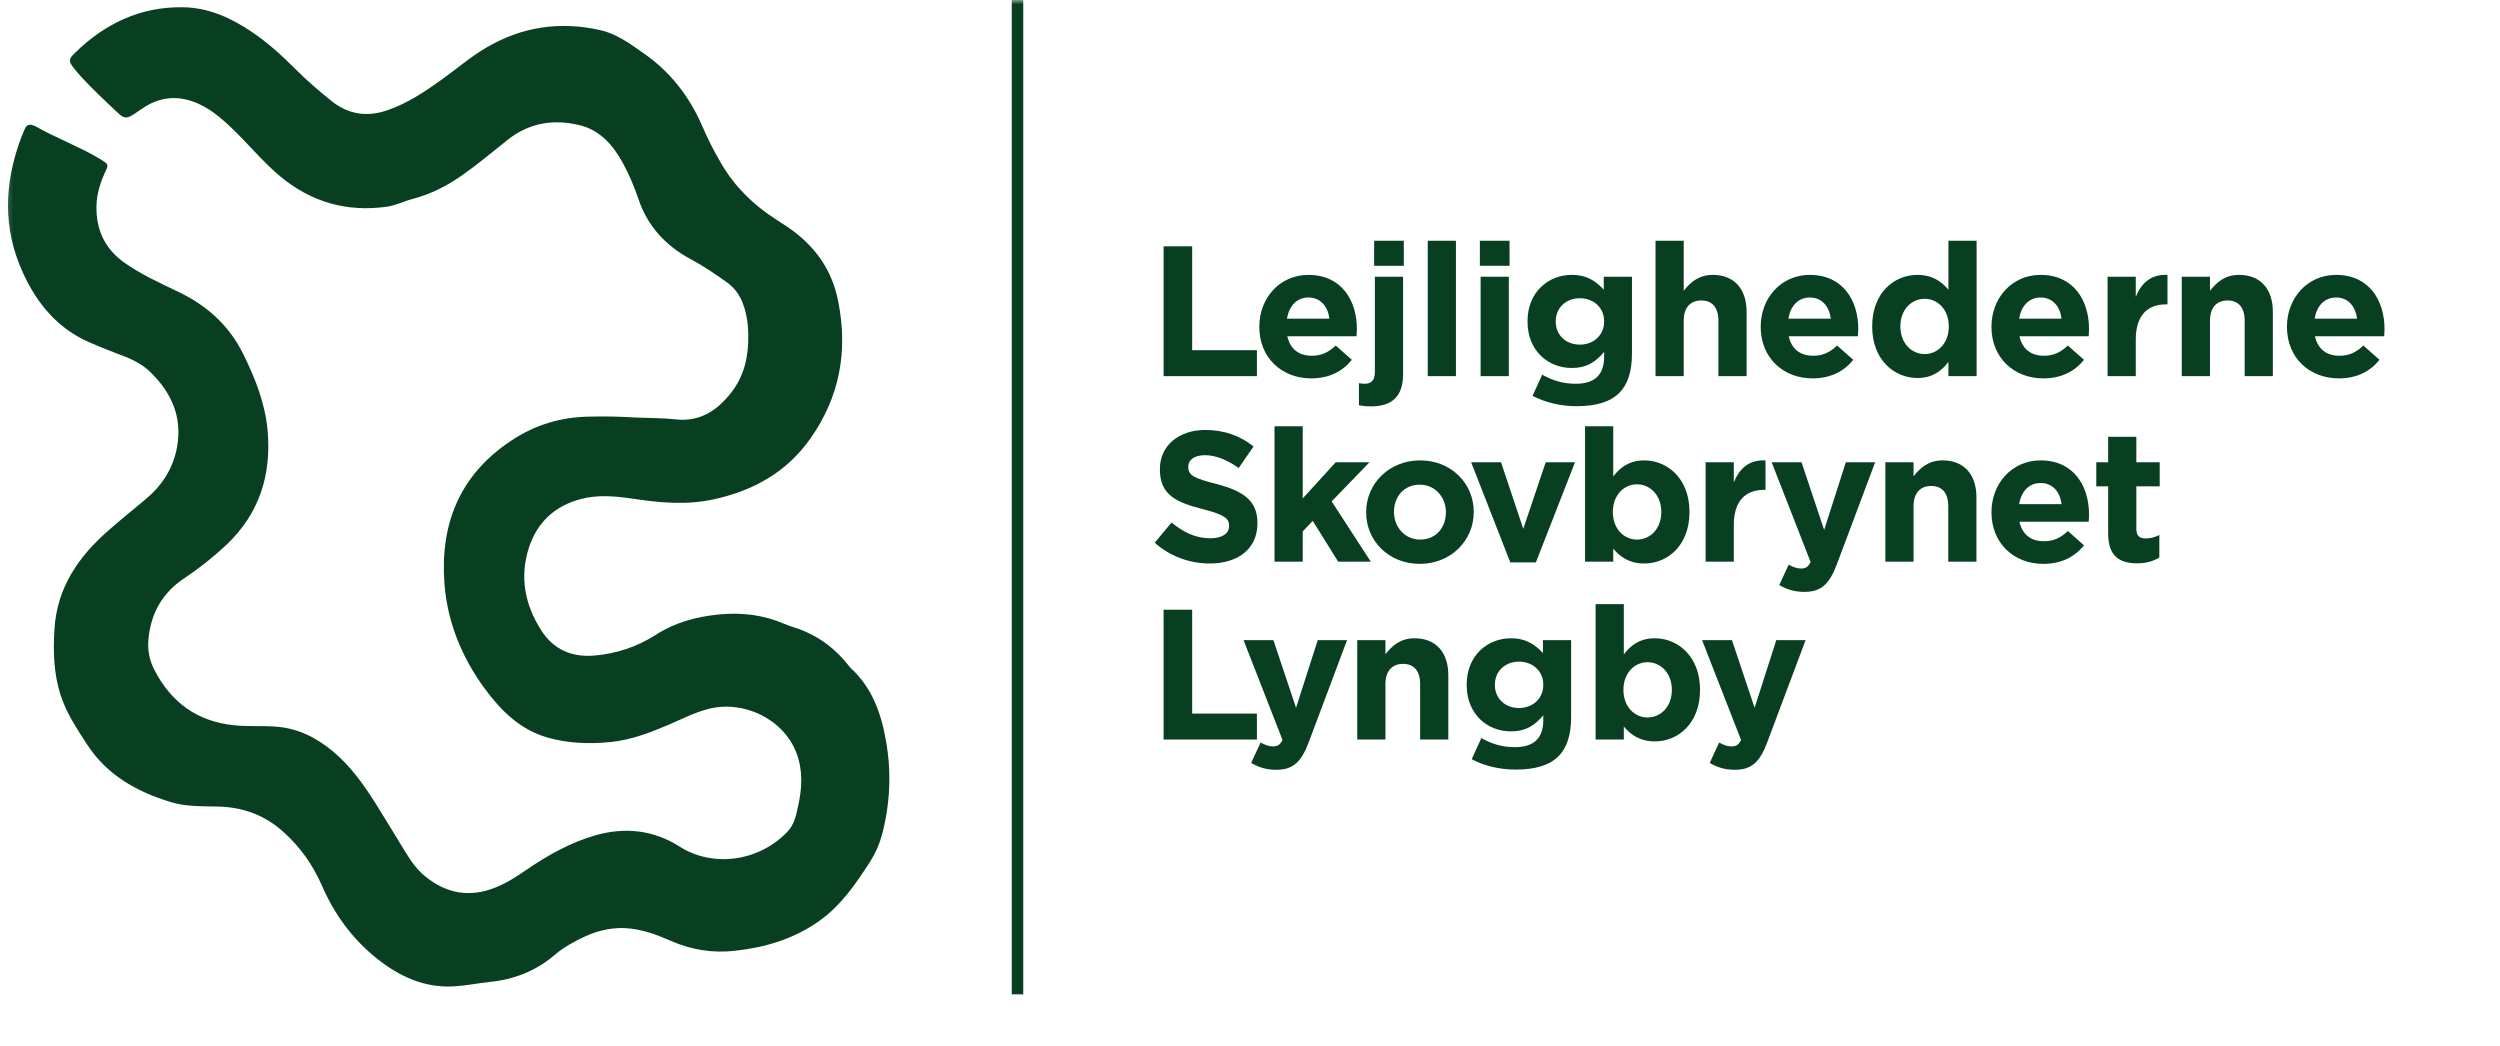 <?xml version="1.0" encoding="UTF-8"?>
<svg width="282px" height="118px" viewBox="0 0 282 118" version="1.1" xmlns="http://www.w3.org/2000/svg" xmlns:xlink="http://www.w3.org/1999/xlink">
    <title>logo green</title>
    <defs>
        <polygon id="path-1" points="0.28 117.961 281.126 117.961 281.126 0.002 0.28 0.002"></polygon>
    </defs>
    <g id="logo-green" stroke="none" stroke-width="1" fill="none" fill-rule="evenodd">
        <polygon id="Fill-324" fill="#093F21" points="131.254 27.784 134.476 27.784 134.476 39.501 141.778 39.501 141.778 42.43 131.254 42.43"></polygon>
        <g id="Group-512">
            <path d="M149.959,35.944 C149.771,34.521 148.934,33.559 147.595,33.559 C146.277,33.559 145.419,34.5 145.168,35.944 L149.959,35.944 Z M142.051,36.885 L142.051,36.843 C142.051,33.642 144.332,31.007 147.595,31.007 C151.34,31.007 153.055,33.915 153.055,37.094 C153.055,37.346 153.035,37.638 153.014,37.931 L145.21,37.931 C145.524,39.375 146.528,40.128 147.951,40.128 C149.018,40.128 149.792,39.794 150.671,38.978 L152.491,40.589 C151.445,41.885 149.938,42.681 147.908,42.681 C144.541,42.681 142.051,40.317 142.051,36.885 L142.051,36.885 Z" id="Fill-325" fill="#093F21"></path>
            <mask id="mask-2" fill="white">
                <use xlink:href="#path-1"></use>
            </mask>
            <g id="Clip-328"></g>
            <path d="M155.003,29.98 L158.35,29.98 L158.35,27.156 L155.003,27.156 L155.003,29.98 Z M153.286,45.714 L153.286,43.225 C153.538,43.267 153.726,43.287 153.956,43.287 C154.626,43.287 155.086,42.931 155.086,41.99 L155.086,31.215 L158.266,31.215 L158.266,42.241 C158.266,44.709 157.011,45.839 154.668,45.839 C154.082,45.839 153.726,45.798 153.286,45.714 L153.286,45.714 Z" id="Fill-327" fill="#093F21" mask="url(#mask-2)"></path>
            <polygon id="Fill-329" fill="#093F21" mask="url(#mask-2)" points="161.05 42.429 164.23 42.429 164.23 27.156 161.05 27.156"></polygon>
            <path d="M167.013,42.429 L170.193,42.429 L170.193,31.215 L167.013,31.215 L167.013,42.429 Z M166.929,29.98 L170.277,29.98 L170.277,27.156 L166.929,27.156 L166.929,29.98 Z" id="Fill-330" fill="#093F21" mask="url(#mask-2)"></path>
            <path d="M180.947,36.278 L180.947,36.236 C180.947,34.709 179.754,33.641 178.206,33.641 C176.658,33.641 175.486,34.709 175.486,36.236 L175.486,36.278 C175.486,37.826 176.658,38.873 178.206,38.873 C179.754,38.873 180.947,37.805 180.947,36.278 M172.871,44.647 L173.959,42.262 C175.109,42.91 176.26,43.287 177.746,43.287 C179.922,43.287 180.947,42.241 180.947,40.232 L180.947,39.688 C180.006,40.818 178.98,41.508 177.286,41.508 C174.67,41.508 172.306,39.605 172.306,36.278 L172.306,36.236 C172.306,32.889 174.712,31.006 177.286,31.006 C179.022,31.006 180.047,31.738 180.905,32.679 L180.905,31.215 L184.085,31.215 L184.085,39.898 C184.085,41.906 183.604,43.371 182.662,44.312 C181.616,45.359 180.006,45.819 177.83,45.819 C176.01,45.819 174.294,45.4 172.871,44.647" id="Fill-331" fill="#093F21" mask="url(#mask-2)"></path>
            <path d="M186.743,27.156 L189.924,27.156 L189.924,32.804 C190.656,31.864 191.597,31.006 193.208,31.006 C195.614,31.006 197.016,32.595 197.016,35.169 L197.016,42.429 L193.836,42.429 L193.836,36.173 C193.836,34.667 193.125,33.893 191.911,33.893 C190.698,33.893 189.924,34.667 189.924,36.173 L189.924,42.429 L186.743,42.429 L186.743,27.156 Z" id="Fill-332" fill="#093F21" mask="url(#mask-2)"></path>
            <path d="M206.516,35.944 C206.327,34.521 205.49,33.559 204.151,33.559 C202.833,33.559 201.976,34.5 201.725,35.944 L206.516,35.944 Z M198.607,36.885 L198.607,36.843 C198.607,33.642 200.888,31.007 204.151,31.007 C207.897,31.007 209.612,33.915 209.612,37.094 C209.612,37.346 209.591,37.638 209.571,37.931 L201.767,37.931 C202.081,39.375 203.084,40.128 204.507,40.128 C205.575,40.128 206.349,39.794 207.227,38.978 L209.048,40.589 C208.001,41.885 206.494,42.681 204.464,42.681 C201.097,42.681 198.607,40.317 198.607,36.885 L198.607,36.885 Z" id="Fill-333" fill="#093F21" mask="url(#mask-2)"></path>
            <path d="M219.823,36.843 L219.823,36.801 C219.823,34.939 218.589,33.705 217.104,33.705 C215.618,33.705 214.363,34.918 214.363,36.801 L214.363,36.843 C214.363,38.705 215.618,39.94 217.104,39.94 C218.589,39.94 219.823,38.705 219.823,36.843 M211.182,36.843 L211.182,36.801 C211.182,33.056 213.631,31.006 216.287,31.006 C217.982,31.006 219.028,31.78 219.782,32.679 L219.782,27.156 L222.961,27.156 L222.961,42.429 L219.782,42.429 L219.782,40.818 C219.007,41.864 217.941,42.638 216.287,42.638 C213.672,42.638 211.182,40.588 211.182,36.843" id="Fill-334" fill="#093F21" mask="url(#mask-2)"></path>
            <path d="M232.545,35.944 C232.357,34.521 231.52,33.559 230.18,33.559 C228.863,33.559 228.005,34.5 227.754,35.944 L232.545,35.944 Z M224.637,36.885 L224.637,36.843 C224.637,33.642 226.917,31.007 230.18,31.007 C233.926,31.007 235.641,33.915 235.641,37.094 C235.641,37.346 235.621,37.638 235.6,37.931 L227.796,37.931 C228.109,39.375 229.114,40.128 230.536,40.128 C231.604,40.128 232.378,39.794 233.256,38.978 L235.077,40.589 C234.031,41.885 232.524,42.681 230.494,42.681 C227.126,42.681 224.637,40.317 224.637,36.885 L224.637,36.885 Z" id="Fill-335" fill="#093F21" mask="url(#mask-2)"></path>
            <path d="M237.735,31.215 L240.915,31.215 L240.915,33.474 C241.563,31.926 242.61,30.922 244.493,31.006 L244.493,34.332 L244.325,34.332 C242.212,34.332 240.915,35.608 240.915,38.286 L240.915,42.429 L237.735,42.429 L237.735,31.215 Z" id="Fill-336" fill="#093F21" mask="url(#mask-2)"></path>
            <path d="M246.105,31.215 L249.285,31.215 L249.285,32.804 C250.017,31.864 250.959,31.006 252.57,31.006 C254.976,31.006 256.378,32.595 256.378,35.169 L256.378,42.429 L253.198,42.429 L253.198,36.173 C253.198,34.667 252.486,33.893 251.273,33.893 C250.059,33.893 249.285,34.667 249.285,36.173 L249.285,42.429 L246.105,42.429 L246.105,31.215 Z" id="Fill-337" fill="#093F21" mask="url(#mask-2)"></path>
            <path d="M265.877,35.944 C265.689,34.521 264.852,33.559 263.513,33.559 C262.195,33.559 261.337,34.5 261.086,35.944 L265.877,35.944 Z M257.969,36.885 L257.969,36.843 C257.969,33.642 260.25,31.007 263.513,31.007 C267.258,31.007 268.973,33.915 268.973,37.094 C268.973,37.346 268.953,37.638 268.932,37.931 L261.128,37.931 C261.442,39.375 262.446,40.128 263.869,40.128 C264.936,40.128 265.71,39.794 266.589,38.978 L268.409,40.589 C267.363,41.885 265.856,42.681 263.826,42.681 C260.458,42.681 257.969,40.317 257.969,36.885 L257.969,36.885 Z" id="Fill-338" fill="#093F21" mask="url(#mask-2)"></path>
            <path d="M130.25,61.22 L132.154,58.94 C133.471,60.027 134.852,60.718 136.526,60.718 C137.845,60.718 138.639,60.195 138.639,59.337 L138.639,59.295 C138.639,58.479 138.137,58.061 135.69,57.433 C132.739,56.68 130.835,55.865 130.835,52.955 L130.835,52.914 C130.835,50.257 132.97,48.499 135.962,48.499 C138.095,48.499 139.916,49.169 141.401,50.362 L139.727,52.788 C138.43,51.888 137.154,51.345 135.919,51.345 C134.685,51.345 134.036,51.91 134.036,52.621 L134.036,52.663 C134.036,53.625 134.663,53.939 137.196,54.588 C140.167,55.362 141.84,56.429 141.84,58.981 L141.84,59.023 C141.84,61.931 139.623,63.563 136.464,63.563 C134.246,63.563 132.007,62.789 130.25,61.22" id="Fill-339" fill="#093F21" mask="url(#mask-2)"></path>
            <polygon id="Fill-340" fill="#093F21" mask="url(#mask-2)" points="143.767 48.081 146.947 48.081 146.947 56.22 150.671 52.14 154.479 52.14 150.211 56.555 154.625 63.354 150.943 63.354 148.077 58.751 146.947 59.944 146.947 63.354 143.767 63.354"></polygon>
            <path d="M163.1,57.809 L163.1,57.768 C163.1,56.115 161.906,54.671 160.15,54.671 C158.329,54.671 157.242,56.073 157.242,57.726 L157.242,57.768 C157.242,59.42 158.435,60.864 160.191,60.864 C162.012,60.864 163.1,59.462 163.1,57.809 M154.103,57.809 L154.103,57.768 C154.103,54.546 156.697,51.931 160.191,51.931 C163.665,51.931 166.238,54.503 166.238,57.726 L166.238,57.768 C166.238,60.99 163.643,63.605 160.15,63.605 C156.677,63.605 154.103,61.031 154.103,57.809" id="Fill-341" fill="#093F21" mask="url(#mask-2)"></path>
            <polygon id="Fill-342" fill="#093F21" mask="url(#mask-2)" points="165.946 52.14 169.314 52.14 171.825 59.651 174.356 52.14 177.662 52.14 173.247 63.438 170.36 63.438"></polygon>
            <path d="M187.392,57.768 L187.392,57.726 C187.392,55.864 186.137,54.63 184.651,54.63 C183.166,54.63 181.932,55.864 181.932,57.726 L181.932,57.768 C181.932,59.63 183.166,60.865 184.651,60.865 C186.137,60.865 187.392,59.65 187.392,57.768 M181.974,61.889 L181.974,63.354 L178.793,63.354 L178.793,48.081 L181.974,48.081 L181.974,53.751 C182.748,52.705 183.815,51.931 185.467,51.931 C188.083,51.931 190.573,53.981 190.573,57.726 L190.573,57.768 C190.573,61.513 188.125,63.563 185.467,63.563 C183.773,63.563 182.727,62.789 181.974,61.889" id="Fill-343" fill="#093F21" mask="url(#mask-2)"></path>
            <path d="M192.393,52.14 L195.574,52.14 L195.574,54.399 C196.222,52.851 197.268,51.847 199.151,51.931 L199.151,55.257 L198.984,55.257 C196.871,55.257 195.574,56.533 195.574,59.211 L195.574,63.354 L192.393,63.354 L192.393,52.14 Z" id="Fill-344" fill="#093F21" mask="url(#mask-2)"></path>
            <path d="M208.211,52.14 L211.517,52.14 L207.207,63.626 C206.349,65.907 205.429,66.764 203.525,66.764 C202.374,66.764 201.516,66.471 200.7,65.99 L201.767,63.689 C202.186,63.94 202.709,64.129 203.127,64.129 C203.671,64.129 203.964,63.961 204.236,63.396 L199.842,52.14 L203.21,52.14 L205.764,59.777 L208.211,52.14 Z" id="Fill-345" fill="#093F21" mask="url(#mask-2)"></path>
            <path d="M212.669,52.14 L215.849,52.14 L215.849,53.73 C216.581,52.789 217.523,51.931 219.134,51.931 C221.54,51.931 222.942,53.521 222.942,56.094 L222.942,63.354 L219.762,63.354 L219.762,57.098 C219.762,55.593 219.05,54.818 217.837,54.818 C216.623,54.818 215.849,55.593 215.849,57.098 L215.849,63.354 L212.669,63.354 L212.669,52.14 Z" id="Fill-346" fill="#093F21" mask="url(#mask-2)"></path>
            <path d="M232.546,56.868 C232.358,55.445 231.521,54.483 230.182,54.483 C228.864,54.483 228.006,55.424 227.755,56.868 L232.546,56.868 Z M224.638,57.809 L224.638,57.767 C224.638,54.566 226.919,51.931 230.182,51.931 C233.927,51.931 235.642,54.839 235.642,58.018 C235.642,58.27 235.622,58.562 235.601,58.855 L227.797,58.855 C228.111,60.299 229.115,61.052 230.538,61.052 C231.605,61.052 232.379,60.718 233.258,59.902 L235.078,61.513 C234.032,62.809 232.525,63.605 230.495,63.605 C227.128,63.605 224.638,61.241 224.638,57.809 L224.638,57.809 Z" id="Fill-347" fill="#093F21" mask="url(#mask-2)"></path>
            <path d="M237.799,60.174 L237.799,54.859 L236.46,54.859 L236.46,52.14 L237.799,52.14 L237.799,49.273 L240.979,49.273 L240.979,52.14 L243.615,52.14 L243.615,54.859 L240.979,54.859 L240.979,59.651 C240.979,60.383 241.293,60.739 242.005,60.739 C242.59,60.739 243.113,60.592 243.573,60.341 L243.573,62.893 C242.903,63.291 242.13,63.542 241.062,63.542 C239.117,63.542 237.799,62.769 237.799,60.174" id="Fill-348" fill="#093F21" mask="url(#mask-2)"></path>
            <polygon id="Fill-349" fill="#093F21" mask="url(#mask-2)" points="131.254 68.775 134.476 68.775 134.476 80.491 141.778 80.491 141.778 83.42 131.254 83.42"></polygon>
            <path d="M148.641,72.207 L151.947,72.207 L147.637,83.692 C146.779,85.972 145.859,86.831 143.955,86.831 C142.804,86.831 141.946,86.537 141.13,86.056 L142.197,83.755 C142.616,84.005 143.139,84.195 143.557,84.195 C144.101,84.195 144.394,84.028 144.666,83.463 L140.272,72.207 L143.64,72.207 L146.194,79.843 L148.641,72.207 Z" id="Fill-350" fill="#093F21" mask="url(#mask-2)"></path>
            <path d="M153.098,72.207 L156.279,72.207 L156.279,73.796 C157.011,72.855 157.952,71.998 159.563,71.998 C161.969,71.998 163.371,73.587 163.371,76.16 L163.371,83.421 L160.191,83.421 L160.191,77.165 C160.191,75.659 159.48,74.885 158.266,74.885 C157.053,74.885 156.279,75.659 156.279,77.165 L156.279,83.421 L153.098,83.421 L153.098,72.207 Z" id="Fill-351" fill="#093F21" mask="url(#mask-2)"></path>
            <path d="M174.084,77.269 L174.084,77.228 C174.084,75.701 172.891,74.632 171.343,74.632 C169.795,74.632 168.623,75.701 168.623,77.228 L168.623,77.269 C168.623,78.817 169.795,79.865 171.343,79.865 C172.891,79.865 174.084,78.796 174.084,77.269 M166.008,85.638 L167.096,83.254 C168.246,83.901 169.397,84.278 170.883,84.278 C173.059,84.278 174.084,83.233 174.084,81.224 L174.084,80.68 C173.143,81.809 172.117,82.499 170.423,82.499 C167.807,82.499 165.443,80.597 165.443,77.269 L165.443,77.228 C165.443,73.88 167.849,71.998 170.423,71.998 C172.159,71.998 173.184,72.73 174.042,73.671 L174.042,72.207 L177.222,72.207 L177.222,80.889 C177.222,82.897 176.741,84.362 175.799,85.303 C174.753,86.35 173.143,86.809 170.967,86.809 C169.147,86.809 167.431,86.391 166.008,85.638" id="Fill-352" fill="#093F21" mask="url(#mask-2)"></path>
            <path d="M188.584,77.835 L188.584,77.793 C188.584,75.93 187.329,74.697 185.844,74.697 C184.358,74.697 183.124,75.93 183.124,77.793 L183.124,77.835 C183.124,79.697 184.358,80.93 185.844,80.93 C187.329,80.93 188.584,79.716 188.584,77.835 M183.166,81.956 L183.166,83.421 L179.986,83.421 L179.986,68.147 L183.166,68.147 L183.166,73.817 C183.94,72.772 185.006,71.998 186.66,71.998 C189.275,71.998 191.764,74.047 191.764,77.793 L191.764,77.835 C191.764,81.579 189.316,83.629 186.66,83.629 C184.965,83.629 183.919,82.856 183.166,81.956" id="Fill-353" fill="#093F21" mask="url(#mask-2)"></path>
            <path d="M200.365,72.207 L203.671,72.207 L199.361,83.692 C198.503,85.972 197.583,86.831 195.679,86.831 C194.528,86.831 193.67,86.537 192.854,86.056 L193.921,83.755 C194.34,84.005 194.863,84.195 195.281,84.195 C195.825,84.195 196.118,84.028 196.39,83.463 L191.996,72.207 L195.364,72.207 L197.918,79.843 L200.365,72.207 Z" id="Fill-354" fill="#093F21" mask="url(#mask-2)"></path>
            <polygon id="Fill-355" fill="#093F21" mask="url(#mask-2)" points="114.126 112.161 115.423 112.161 115.423 0 114.126 0"></polygon>
            <path d="M71.914,47.107 C73.248,47.162 74.765,47.144 76.281,47.311 C79.004,47.589 80.905,46.291 82.495,44.271 C83.701,42.732 84.249,40.952 84.377,39.006 C84.469,37.375 84.377,35.762 83.792,34.223 C83.427,33.241 82.842,32.462 82.001,31.85 C80.649,30.886 79.279,29.96 77.816,29.181 C75.057,27.679 73.047,25.51 72.024,22.47 C71.549,21.08 70.982,19.708 70.27,18.411 C69.173,16.39 67.711,14.703 65.408,14.128 C62.466,13.405 59.707,13.832 57.258,15.778 C55.541,17.15 53.841,18.577 52.032,19.838 C50.35,21.005 48.541,21.914 46.568,22.433 C45.563,22.692 44.631,23.193 43.589,23.323 C39.149,23.935 35.165,22.822 31.674,19.949 C30.596,19.06 29.61,18.04 28.641,17.02 C27.38,15.686 26.137,14.332 24.712,13.183 C23.835,12.46 22.885,11.867 21.825,11.477 C19.943,10.791 18.115,10.959 16.397,12.015 C15.995,12.256 15.611,12.553 15.21,12.812 C14.278,13.424 14.022,13.424 13.199,12.645 C11.902,11.421 10.604,10.217 9.38,8.901 C9.015,8.511 8.667,8.122 8.338,7.695 C7.717,6.936 7.735,6.658 8.43,5.99 C11.847,2.635 15.868,0.744 20.637,0.818 C23.506,0.855 26.046,2.005 28.403,3.599 C30.194,4.804 31.766,6.231 33.282,7.752 C34.599,9.068 35.987,10.273 37.431,11.421 C39.349,12.942 41.47,13.22 43.736,12.423 C45.983,11.644 47.938,10.328 49.857,8.956 C51.502,7.77 53.055,6.435 54.809,5.397 C58.848,3.006 63.161,2.376 67.693,3.395 C69.557,3.803 71.092,4.952 72.626,6.027 C75.587,8.085 77.743,10.847 79.187,14.165 C79.827,15.649 80.558,17.094 81.38,18.484 C82.915,21.098 84.998,23.119 87.502,24.732 C88.397,25.307 89.293,25.863 90.097,26.548 C92.454,28.513 93.953,30.923 94.555,34.019 C95.67,39.655 94.702,44.771 91.431,49.442 C88.744,53.261 84.998,55.338 80.539,56.32 C77.433,57.006 74.4,56.71 71.329,56.246 C69.41,55.968 67.474,55.782 65.555,56.283 C62.685,57.025 60.676,58.804 59.707,61.641 C58.574,65.014 59.177,68.166 61.059,71.113 C62.448,73.282 64.513,74.153 67.017,73.95 C69.502,73.745 71.859,72.967 73.961,71.614 C76.154,70.205 78.511,69.575 81.051,69.315 C83.664,69.055 86.131,69.352 88.525,70.39 C89.201,70.687 89.95,70.854 90.627,71.15 C92.6,71.966 94.245,73.245 95.597,74.914 C95.725,75.062 95.817,75.229 95.962,75.358 C98.356,77.546 99.38,80.419 99.928,83.496 C100.568,87.074 100.422,90.633 99.49,94.155 C99.197,95.249 98.74,96.269 98.137,97.214 C96.511,99.735 94.83,102.201 92.326,103.943 C89.494,105.927 86.314,106.872 82.952,107.243 C80.393,107.54 77.963,107.15 75.587,106.094 C74.162,105.463 72.681,104.926 71.11,104.74 C69.319,104.537 67.619,104.889 65.993,105.63 C64.769,106.187 63.581,106.854 62.557,107.725 C60.438,109.542 57.971,110.487 55.229,110.765 C53.859,110.914 52.507,111.192 51.136,111.266 C47.866,111.433 45.07,110.153 42.547,108.151 C39.77,105.946 37.723,103.146 36.316,99.902 C35.293,97.547 33.849,95.527 31.948,93.822 C29.884,91.968 27.49,91.079 24.749,90.986 C22.903,90.93 21.021,91.023 19.23,90.466 C15.429,89.299 12.066,87.445 9.801,83.941 C8.649,82.162 7.48,80.419 6.822,78.361 C6.054,75.933 5.981,73.449 6.146,70.946 C6.438,66.238 8.887,62.753 12.267,59.805 C13.619,58.619 15.027,57.488 16.397,56.339 C18.279,54.781 19.54,52.835 19.979,50.388 C20.564,47.032 19.358,44.344 17.037,42.046 C16.215,41.231 15.228,40.674 14.149,40.248 C12.797,39.729 11.445,39.21 10.129,38.635 C6.566,37.096 4.227,34.335 2.618,30.831 C0.28,25.77 0.462,20.709 2.363,15.593 C2.509,15.222 2.655,14.851 2.82,14.499 C3.003,14.109 3.295,13.98 3.697,14.128 C3.788,14.165 3.898,14.184 3.99,14.239 C6.328,15.574 8.869,16.502 11.189,17.873 C11.335,17.966 11.482,18.058 11.628,18.151 C12.195,18.522 12.231,18.633 11.938,19.245 C11.335,20.524 10.897,21.858 10.878,23.305 C10.842,25.974 11.865,28.087 14.022,29.626 C15.922,30.961 18.042,31.924 20.125,32.925 C23.323,34.445 25.845,36.707 27.435,39.933 C28.769,42.621 29.884,45.438 30.176,48.441 C30.651,53.502 29.28,57.952 25.498,61.492 C24.036,62.864 22.464,64.106 20.802,65.218 C18.334,66.85 17.019,69.149 16.745,72.095 C16.635,73.301 16.836,74.431 17.384,75.506 C19.285,79.233 22.245,81.383 26.394,81.809 C27.946,81.976 29.482,81.846 31.035,81.958 C33.557,82.125 35.676,83.181 37.577,84.775 C39.532,86.407 40.994,88.464 42.347,90.596 C43.479,92.394 44.576,94.23 45.69,96.046 C46.33,97.084 47.024,98.104 47.975,98.864 C50.387,100.829 53.055,101.274 55.943,100.087 C57.185,99.587 58.3,98.864 59.396,98.104 C61.845,96.436 64.421,94.989 67.272,94.192 C70.562,93.284 73.76,93.637 76.684,95.509 C80.357,97.844 85.546,97.252 88.836,93.803 C89.603,92.987 89.804,91.968 90.023,90.949 C90.48,88.928 90.59,86.925 89.841,84.942 C88.397,81.124 83.884,78.899 79.809,79.992 C78.292,80.4 76.884,81.124 75.459,81.735 C73.339,82.644 71.202,83.459 68.899,83.7 C66.487,83.941 64.074,83.867 61.717,83.181 C58.647,82.292 56.509,80.16 54.663,77.657 C52.086,74.135 50.46,70.168 50.131,65.811 C49.638,59.064 51.867,53.558 57.642,49.72 C60.365,47.904 63.307,47.032 66.523,46.996 C68.277,46.94 69.995,46.996 71.914,47.107" id="Fill-356" fill="#093F21" mask="url(#mask-2)"></path>
        </g>
    </g>
</svg>